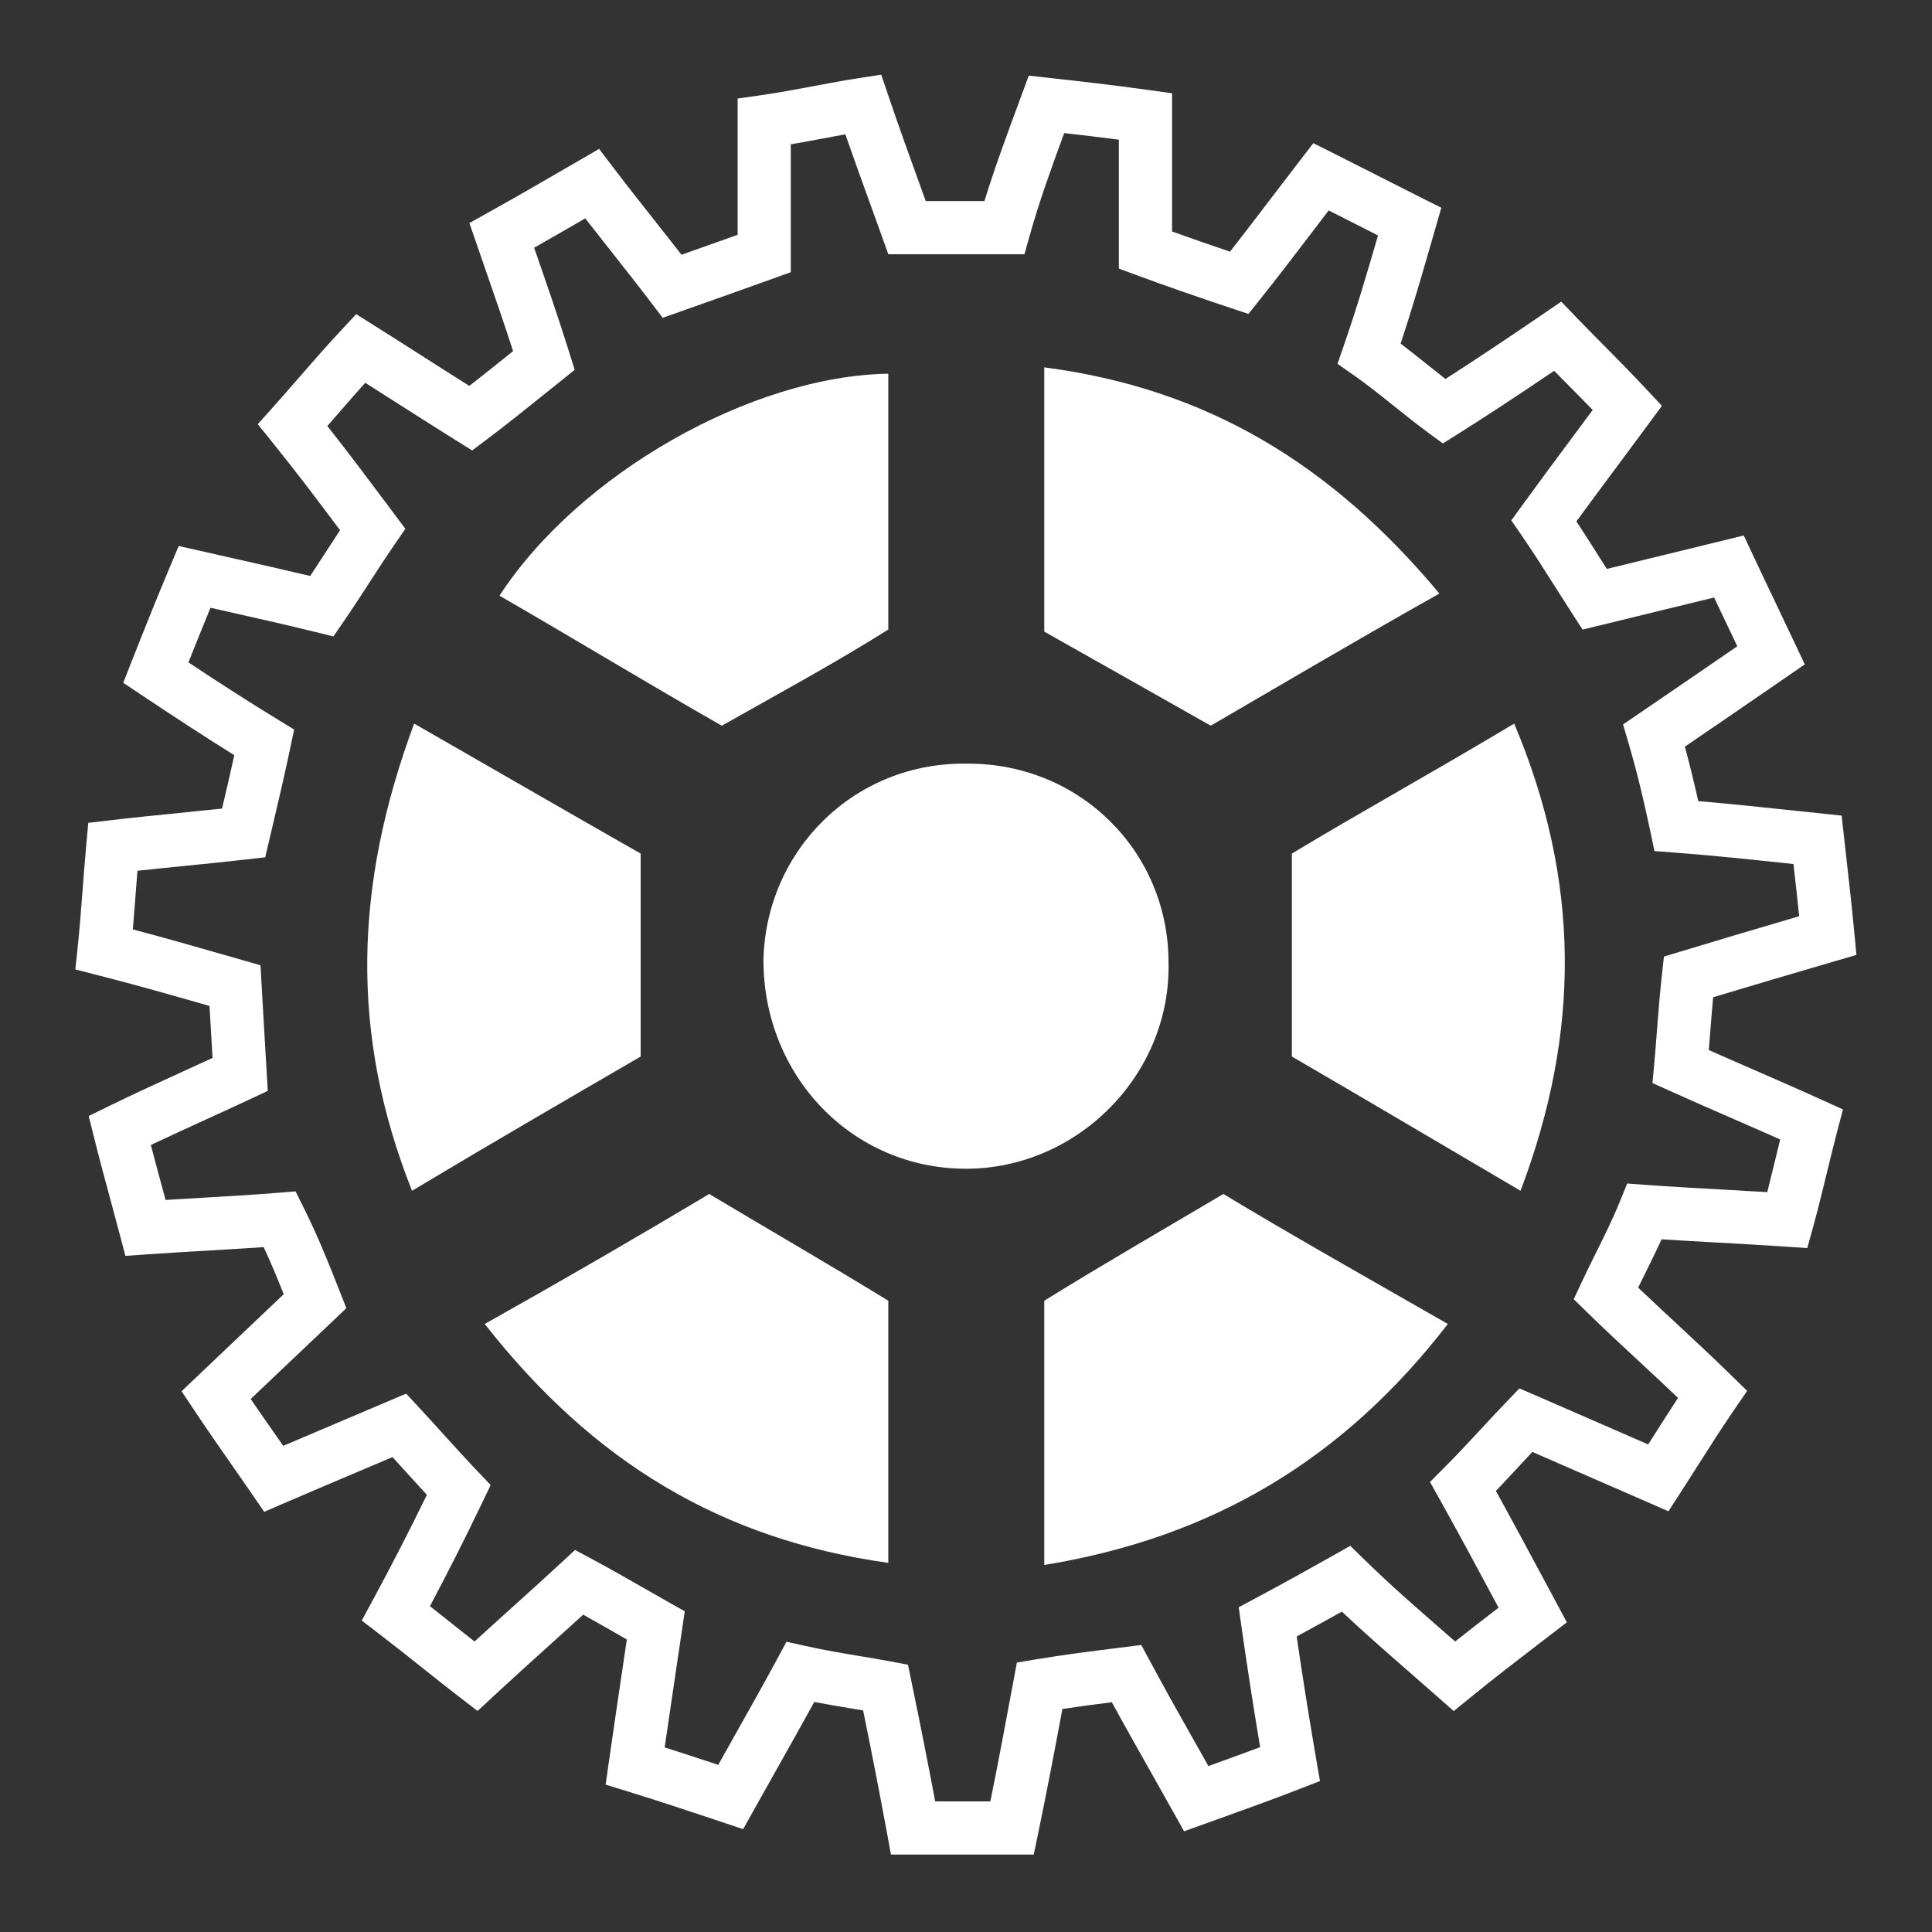 <?xml version="1.0" encoding="utf-8"?>
<!-- Generator: Adobe Illustrator 27.9.4, SVG Export Plug-In . SVG Version: 9.03 Build 54784)  -->
<svg version="1.1" id="Ebene_1" xmlns="http://www.w3.org/2000/svg" xmlns:xlink="http://www.w3.org/1999/xlink" x="0px" y="0px"
	 width="140px" height="140px" viewBox="0 0 140 140" enable-background="new 0 0 140 140" xml:space="preserve">
<rect x="0" y="0" width="140" height="140" fill="#333333" stroke="none"/>
<rect fill="none" width="140" height="140"/>
<g>
	<path fill="#FFFFFF" d="M74.907,134.39H64.563l-0.291-1.577c-0.557-3.011-1.099-5.795-1.725-8.867
		c-0.293-0.05-0.587-0.099-0.881-0.148c-0.857-0.143-1.734-0.289-2.66-0.468c-0.907,1.652-1.832,3.297-2.778,4.975l-2.378,4.242
		l-1.514-0.506c-2.183-0.73-4.44-1.484-6.878-2.236l-1.572-0.485l0.232-1.629c0.375-2.626,0.749-5.146,1.123-7.667l0.181-1.222
		c-0.257-0.147-0.51-0.291-0.76-0.435c-0.815-0.467-1.6-0.917-2.402-1.362c-0.827,0.755-1.661,1.508-2.502,2.266
		c-1.302,1.174-2.622,2.364-3.958,3.605l-1.193,1.108l-1.292-0.992c-0.899-0.691-1.784-1.396-2.695-2.122
		c-0.985-0.784-2.001-1.594-3.102-2.438l-1.305-1l0.782-1.446c1.406-2.6,2.672-5.065,3.937-7.665c-0.502-0.543-1.007-1.1-1.532-1.68
		c-0.311-0.342-0.629-0.694-0.959-1.055l-1.994,0.846c-1.895,0.802-3.833,1.622-5.847,2.492l-1.456,0.629l-0.897-1.307
		c-0.499-0.727-0.99-1.429-1.483-2.137c-0.87-1.245-1.752-2.508-2.71-3.947l-0.896-1.347l1.172-1.116
		c1.954-1.86,3.793-3.605,5.638-5.355l0.592-0.561c-0.479-1.198-0.938-2.303-1.452-3.413c-1.309,0.093-2.638,0.171-4.017,0.25
		c-1.408,0.082-2.868,0.167-4.41,0.275l-1.593,0.112L8.68,89.465c-0.232-0.885-0.465-1.744-0.697-2.602
		c-0.393-1.453-0.786-2.905-1.179-4.481l-0.377-1.511l1.398-0.685c1.847-0.906,3.691-1.748,5.475-2.562
		c0.699-0.319,1.399-0.639,2.102-0.963l-0.005-0.098c-0.072-1.21-0.143-2.416-0.215-3.668c-2.555-0.733-5.199-1.49-8.108-2.232
		L5.46,70.249l0.174-1.657c0.14-1.329,0.24-2.639,0.345-4.018c0.082-1.075,0.167-2.191,0.277-3.39l0.141-1.556l1.552-0.183
		c1.701-0.2,3.348-0.366,5.018-0.532c1.026-0.103,2.061-0.206,3.122-0.32c0.296-1.257,0.593-2.52,0.89-3.869
		c-1.971-1.227-4.066-2.587-6.757-4.384L8.93,49.477l0.569-1.445c0.843-2.141,1.769-4.468,2.823-6.977l0.626-1.491l3.965,0.897
		c1.913,0.43,3.72,0.837,5.565,1.277c0.339-0.512,0.671-1.024,1.008-1.543c0.375-0.578,0.755-1.166,1.157-1.772
		c-1.603-2.142-3.145-4.192-4.935-6.408l-1.03-1.274l1.092-1.221c0.616-0.688,1.223-1.386,1.835-2.089
		c0.993-1.141,2.019-2.321,3.118-3.5l1.087-1.167l1.35,0.85c1.166,0.734,2.297,1.455,3.433,2.181
		c1.119,0.715,2.244,1.433,3.414,2.169c1.042-0.806,2.084-1.645,3.173-2.52c-0.649-2.013-1.339-4.001-2.062-6.086l-1.105-3.196
		l1.411-0.786c2.112-1.176,3.948-2.24,6.135-3.51l1.854-1.076l1.03,1.354c0.991,1.304,1.936,2.499,2.881,3.694
		c0.681,0.862,1.362,1.723,2.06,2.624c1.308-0.463,2.64-0.936,4.069-1.447V7.141l1.654-0.237c1.381-0.198,2.649-0.437,3.875-0.668
		c1.078-0.203,2.144-0.404,3.275-0.578l1.599-0.246l0.52,1.532c0.779,2.298,1.525,4.358,2.312,6.532l0.396,1.095h4.253
		c0.729-2.375,1.584-4.687,2.621-7.492l0.591-1.599l1.498,0.167c2.258,0.251,4.538,0.506,7.225,0.881l1.66,0.232v10.013
		c1.301,0.47,2.643,0.937,4.199,1.464c0.994-1.268,1.959-2.534,2.96-3.848c0.679-0.892,1.375-1.806,2.109-2.757l0.969-1.257
		l1.42,0.711c1.131,0.567,2.183,1.101,3.235,1.637c1.037,0.527,2.074,1.055,3.188,1.613l1.431,0.717l-0.553,1.922
		c-0.774,2.689-1.511,5.251-2.395,7.923c0.656,0.498,1.292,1.007,1.914,1.505c0.441,0.353,0.883,0.707,1.333,1.057
		c2.025-1.295,4.206-2.745,7.047-4.683l1.346-0.918l1.129,1.174c0.644,0.67,1.297,1.329,1.961,1.999
		c1.014,1.024,2.051,2.071,3.111,3.208l1.09,1.17l-0.949,1.287c-0.789,1.07-1.552,2.096-2.302,3.105
		c-0.994,1.337-1.966,2.644-2.944,3.98c0.559,0.847,1.098,1.696,1.657,2.579c0.179,0.283,0.362,0.571,0.549,0.865l2.809-0.685
		c1.768-0.43,3.606-0.876,5.578-1.362l1.536-0.378l0.67,1.432c0.531,1.136,1.083,2.292,1.666,3.515
		c0.442,0.927,0.902,1.892,1.386,2.915l0.699,1.48l-1.347,0.929c-2.44,1.684-4.833,3.321-7.343,5.035
		c0.338,1.24,0.653,2.52,0.97,3.945c2.388,0.203,4.802,0.459,7.332,0.728l3.058,0.323l0.36,3.223
		c0.187,1.655,0.375,3.312,0.562,5.285l0.151,1.586l-1.53,0.446c-2.999,0.874-5.95,1.748-8.854,2.622
		c-0.089,0.949-0.161,1.886-0.233,2.803c-0.026,0.343-0.053,0.684-0.08,1.022c1.095,0.487,2.176,0.958,3.263,1.432
		c1.621,0.706,3.257,1.419,4.976,2.2l1.481,0.672l-0.413,1.572c-0.272,1.033-0.519,2.055-0.764,3.065
		c-0.32,1.319-0.635,2.617-0.99,3.897l-0.419,1.514l-1.568-0.106c-1.715-0.117-3.334-0.206-4.922-0.294
		c-1.366-0.075-2.709-0.149-4.069-0.238c-0.396,0.874-0.816,1.722-1.252,2.602c-0.147,0.296-0.295,0.595-0.443,0.899
		c0.907,0.866,1.81,1.705,2.72,2.55c1.313,1.219,2.641,2.453,4.02,3.802l1.157,1.132l-0.916,1.335
		c-0.917,1.336-1.748,2.643-2.628,4.027c-0.413,0.649-0.833,1.309-1.271,1.988l-0.887,1.374l-5.54-2.416
		c-1.451-0.634-2.883-1.261-4.323-1.885c-0.323,0.345-0.638,0.685-0.951,1.022c-0.56,0.604-1.112,1.2-1.69,1.803
		c1.17,2.119,2.274,4.179,3.433,6.338l1.709,3.183l-1.991,1.53c-1.652,1.268-3.212,2.465-4.939,3.871l-1.269,1.033l-1.225-1.084
		c-0.709-0.628-1.414-1.243-2.113-1.853c-1.57-1.369-3.184-2.777-4.769-4.271c-1.12,0.626-2.195,1.218-3.273,1.802
		c0.443,3.033,0.89,5.837,1.421,8.925l0.267,1.55l-1.466,0.571c-1.948,0.76-3.83,1.435-5.822,2.15l-2.56,0.92l-0.797-1.426
		c-0.548-0.982-1.078-1.92-1.601-2.846c-0.957-1.693-1.869-3.309-2.835-5.079c-1.159,0.147-2.348,0.301-3.584,0.488
		c-0.586,3.15-1.127,5.97-1.755,9.01L74.907,134.39z M67.767,130.536h3.998c0.577-2.858,1.096-5.606,1.674-8.733l0.245-1.328
		l1.332-0.222c2.113-0.353,4.048-0.595,5.92-0.829l1.767-0.221l0.626,1.164c1.186,2.208,2.274,4.133,3.425,6.171
		c0.268,0.474,0.538,0.952,0.811,1.437c1.277-0.459,2.513-0.905,3.75-1.37c-0.498-2.964-0.927-5.738-1.364-8.802l-0.19-1.336
		l1.19-0.636c1.858-0.992,3.655-1.986,5.636-3.103l1.26-0.71l1.033,1.01c1.839,1.797,3.691,3.413,5.653,5.124
		c0.303,0.265,0.608,0.53,0.913,0.797c1.084-0.862,2.128-1.668,3.147-2.451l-0.161-0.3c-1.378-2.57-2.677-4.991-4.1-7.538
		l-0.71-1.271l1.028-1.03c0.934-0.936,1.763-1.83,2.61-2.744c0.615-0.663,1.239-1.336,1.917-2.042l0.926-0.964l1.228,0.53
		c1.862,0.805,3.703,1.61,5.573,2.427l2.529,1.104c0.125-0.196,0.25-0.392,0.373-0.587c0.604-0.95,1.185-1.865,1.792-2.786
		c-0.947-0.904-1.875-1.766-2.795-2.619c-1.267-1.176-2.518-2.338-3.785-3.577l-0.98-0.958l0.582-1.239
		c0.361-0.769,0.722-1.498,1.075-2.21c0.614-1.24,1.195-2.411,1.689-3.632l0.527-1.3l1.399,0.102
		c1.812,0.132,3.571,0.229,5.37,0.328c1.106,0.061,2.227,0.123,3.383,0.194c0.19-0.748,0.373-1.503,0.558-2.264
		c0.125-0.514,0.25-1.032,0.379-1.552c-1.174-0.523-2.318-1.021-3.453-1.516c-1.511-0.659-3.01-1.312-4.552-2.009l-1.249-0.564
		l0.124-1.365c0.069-0.766,0.13-1.549,0.192-2.346c0.105-1.362,0.215-2.763,0.373-4.19l0.14-1.264l1.217-0.368
		c2.816-0.851,5.677-1.704,8.584-2.555c-0.133-1.288-0.266-2.46-0.398-3.632l-0.017-0.15c-3-0.319-5.834-0.62-8.63-0.831
		l-1.443-0.109l-0.297-1.416c-0.52-2.474-1.008-4.453-1.584-6.414l-0.395-1.345l1.157-0.79c2.456-1.677,4.782-3.264,7.123-4.875
		c-0.231-0.486-0.457-0.959-0.678-1.423c-0.345-0.723-0.679-1.424-1.004-2.11c-1.408,0.345-2.752,0.672-4.057,0.989l-5.473,1.337
		l-0.745-1.153c-0.464-0.718-0.893-1.395-1.305-2.045c-0.79-1.245-1.535-2.421-2.343-3.594l-0.772-1.122l0.8-1.102
		c1.258-1.734,2.492-3.394,3.764-5.103c0.439-0.591,0.883-1.188,1.334-1.796c-0.652-0.676-1.295-1.324-1.929-1.964
		c-0.29-0.293-0.578-0.584-0.865-0.875c-2.746,1.86-4.88,3.261-6.952,4.565l-1.11,0.698l-1.057-0.775
		c-0.861-0.632-1.683-1.29-2.501-1.946c-0.981-0.785-1.907-1.527-2.888-2.215l-1.19-0.834l0.474-1.373
		c0.929-2.69,1.688-5.259,2.459-7.929c-0.602-0.305-1.19-0.604-1.778-0.903c-0.593-0.301-1.187-0.603-1.794-0.91
		c-0.383,0.501-0.757,0.992-1.127,1.477c-1.296,1.701-2.532,3.323-3.848,4.972l-0.84,1.052l-1.277-0.426
		c-2.712-0.906-4.762-1.622-6.854-2.394l-1.26-0.465v-9.343c-1.402-0.182-2.703-0.334-3.96-0.476
		c-0.998,2.71-1.81,4.981-2.486,7.376l-0.396,1.404h-9.861l-1.311-3.638c-0.615-1.699-1.205-3.329-1.805-5.054
		c-0.525,0.094-1.043,0.192-1.564,0.29c-0.772,0.146-1.56,0.294-2.39,0.436v9.267l-1.275,0.459
		c-2.435,0.876-4.558,1.627-6.682,2.377l-1.325,0.469l-0.851-1.119c-0.988-1.3-1.931-2.492-2.873-3.684
		c-0.625-0.791-1.25-1.582-1.888-2.403c-1.279,0.741-2.466,1.426-3.703,2.126l0.05,0.144c0.882,2.544,1.716,4.947,2.497,7.451
		l0.391,1.255l-2.033,1.632c-1.486,1.195-2.888,2.323-4.341,3.414l-1.056,0.794l-1.121-0.699c-1.595-0.994-3.09-1.949-4.575-2.897
		c-0.683-0.436-1.364-0.871-2.051-1.307c-0.669,0.746-1.319,1.494-1.955,2.225c-0.264,0.303-0.527,0.606-0.791,0.907
		c1.561,1.978,2.985,3.881,4.37,5.733l1.284,1.716l-0.782,1.139c-0.682,0.995-1.286,1.927-1.875,2.836
		c-0.596,0.919-1.177,1.815-1.805,2.728l-0.754,1.095L22.867,45.8c-2.284-0.56-4.463-1.05-6.8-1.576l-0.813-0.183
		c-0.567,1.377-1.098,2.697-1.598,3.959c2.542,1.684,4.538,2.96,6.497,4.157l1.161,0.709l-0.279,1.331
		c-0.419,1.995-0.839,3.772-1.258,5.549l-0.559,2.378l-1.348,0.153c-1.558,0.177-3.047,0.326-4.519,0.474
		c-1.133,0.113-2.255,0.226-3.391,0.349c-0.049,0.607-0.094,1.195-0.138,1.772c-0.064,0.844-0.127,1.662-0.198,2.475
		c2.401,0.635,4.622,1.273,6.783,1.893l2.47,0.708l0.076,1.369c0.097,1.748,0.194,3.382,0.291,5.022l0.16,2.71l-1.182,0.555
		c-1.114,0.522-2.218,1.026-3.32,1.53c-1.302,0.594-2.637,1.204-3.971,1.838c0.258,0.987,0.515,1.938,0.773,2.89
		c0.098,0.363,0.196,0.726,0.295,1.092c0.985-0.063,1.937-0.118,2.868-0.172c1.814-0.105,3.541-0.206,5.249-0.345l1.299-0.106
		l0.582,1.166c1.01,2.024,1.756,3.878,2.626,6.091l0.475,1.209l-2.478,2.352c-1.468,1.392-2.932,2.781-4.454,4.228
		c0.604,0.884,1.183,1.713,1.756,2.534c0.201,0.287,0.401,0.573,0.601,0.861c1.509-0.646,2.978-1.268,4.423-1.879l4.486-1.906
		l0.921,0.995c0.679,0.733,1.304,1.422,1.902,2.082c0.822,0.907,1.591,1.755,2.381,2.583l0.919,0.963l-0.575,1.201
		c-1.251,2.611-2.483,5.054-3.823,7.579c0.641,0.503,1.259,0.995,1.864,1.477c0.46,0.367,0.913,0.727,1.364,1.083
		c0.939-0.859,1.87-1.699,2.792-2.531c1.176-1.06,2.338-2.108,3.486-3.171l1.007-0.931l1.21,0.647
		c1.267,0.677,2.448,1.353,3.696,2.068c0.609,0.348,1.233,0.706,1.891,1.077l1.154,0.65l-0.569,3.84
		c-0.295,1.991-0.591,3.981-0.887,6.024c1.341,0.426,2.627,0.85,3.881,1.267l0.824-1.467c1.173-2.084,2.318-4.116,3.432-6.177
		l0.692-1.28l1.421,0.316c1.371,0.305,2.649,0.518,3.883,0.724c0.747,0.124,1.483,0.248,2.228,0.387l1.27,0.238l0.261,1.266
		C66.681,124.905,67.232,127.692,67.767,130.536z"/>
</g>
<g>
	<g>
		<path fill="#FFFFFF" d="M75.671,26.621c11.759,1.532,20.769,6.97,28.633,16.391c-5.727,3.217-11.301,6.511-16.569,9.574
			c-4.047-2.298-7.865-4.443-12.064-6.817V26.621L75.671,26.621z"/>
	</g>
	<g>
		<path fill="#FFFFFF" d="M64.37,27.081v18.536c-3.894,2.451-7.865,4.596-12.064,6.97c-5.116-2.911-10.537-6.204-16.111-9.421
			C41.921,34.357,54.444,27.234,64.37,27.081z"/>
	</g>
	<g>
		<path fill="#FFFFFF" d="M30.01,52.434c5.879,3.37,11.301,6.511,16.416,9.421v14.706c-5.269,3.064-10.69,6.204-16.569,9.728
			C25.352,74.953,25.658,64.153,30.01,52.434z"/>
	</g>
	<g>
		<path fill="#FFFFFF" d="M64.37,113.251c-12.064-1.685-21.38-7.277-29.244-17.311c5.727-3.217,11.148-6.357,16.264-9.421
			c4.352,2.604,8.475,4.979,12.98,7.736V113.251z"/>
	</g>
	<g>
		<path fill="#FFFFFF" d="M75.671,113.404V94.255c4.2-2.604,8.323-4.979,12.98-7.736c4.81,2.911,10.384,6.051,16.264,9.421
			C97.356,105.744,87.888,111.412,75.671,113.404L75.671,113.404z"/>
	</g>
	<g>
		<path fill="#FFFFFF" d="M110.183,86.289c-5.727-3.37-11.301-6.664-16.569-9.728V61.855c4.81-2.911,10.232-5.898,16.111-9.421
			C114.536,63.846,114.536,74.8,110.183,86.289L110.183,86.289z"/>
	</g>
</g>
<g>
	<path fill="#FFFFFF" d="M69.999,84.691c-8.244,0-14.677-6.712-14.677-15.124c0.181-7.965,6.614-14.408,14.858-14.229
		c8.063,0,14.496,6.354,14.496,14.408C84.857,77.889,78.063,84.691,69.999,84.691L69.999,84.691z"/>
</g>
</svg>
